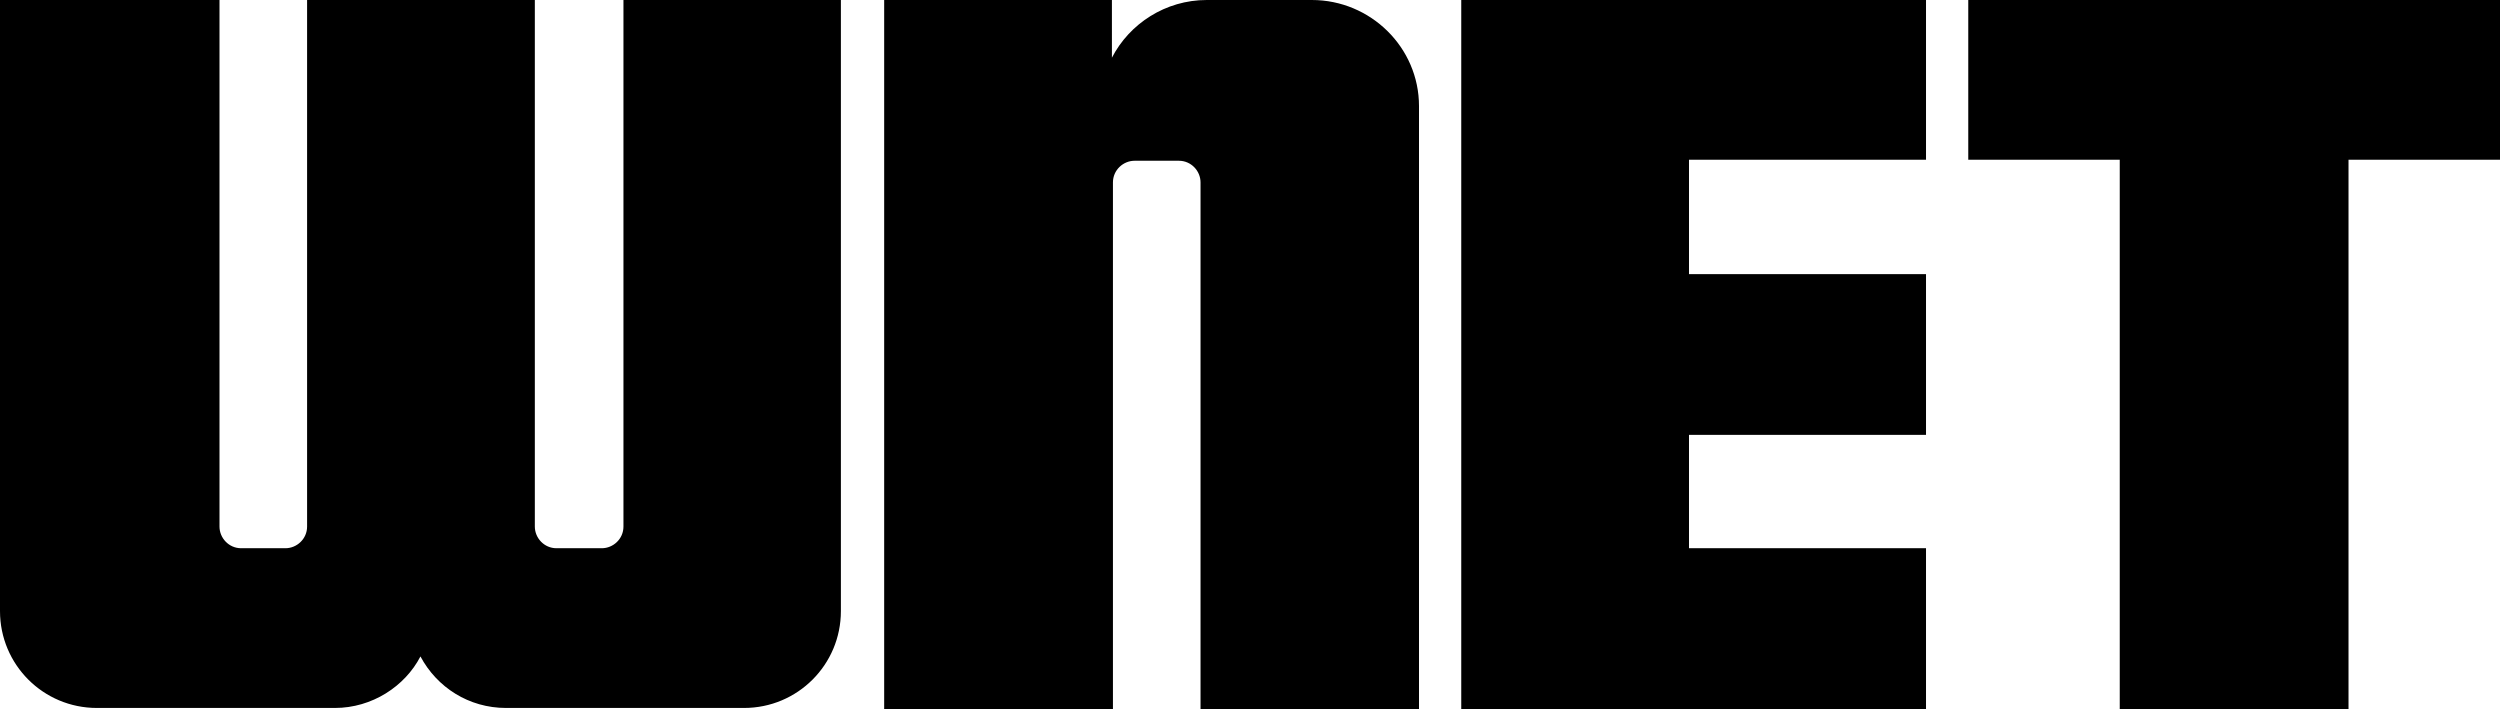 <?xml version="1.0" encoding="utf-8"?>
<!-- Generator: Adobe Illustrator 23.1.0, SVG Export Plug-In . SVG Version: 6.00 Build 0)  -->
<svg version="1.1" id="Layer_1" xmlns="http://www.w3.org/2000/svg" xmlns:xlink="http://www.w3.org/1999/xlink" x="0px" y="0px"
	 viewBox="0 0 242.6 68.8" style="enable-background:new 0 0 242.6 68.8;" xml:space="preserve">
<g>
	<path d="M60.5,0v51.1c0,1.2-1,2.1-2.1,2.1H54c-1.2,0-2.1-1-2.1-2.1V0H29.8v51.1c0,1.2-1,2.1-2.1,2.1h-4.3c-1.2,0-2.1-1-2.1-2.1V0H0
		v59.3c0,5.2,4.2,9.4,9.4,9.4h23.1c3.6,0,6.8-2.1,8.3-5c1.6,3,4.7,5,8.3,5h23.1c5.2,0,9.4-4.2,9.4-9.4V0H60.5z"/>
	<path d="M127.3,0h-10.2c-4,0-7.5,2.3-9.2,5.6V0H85.8v68.8h22.2V17.7c0-1.2,1-2.1,2.1-2.1h4.3c1.2,0,2.1,1,2.1,2.1v51.1h21.2V10.3
		C137.7,4.6,133,0,127.3,0z"/>
	<polygon points="186.9,15.5 186.9,0 141.8,0 141.8,68.8 186.9,68.8 186.9,53.2 163.9,53.2 163.9,42.2 186.9,42.2 186.9,26.6 
		163.9,26.6 163.9,15.5 	"/>
	<polygon points="242.6,0 191,0 191,15.5 205.7,15.5 205.7,68.8 227.9,68.8 227.9,15.5 242.6,15.5 	"/>
</g>
</svg>
